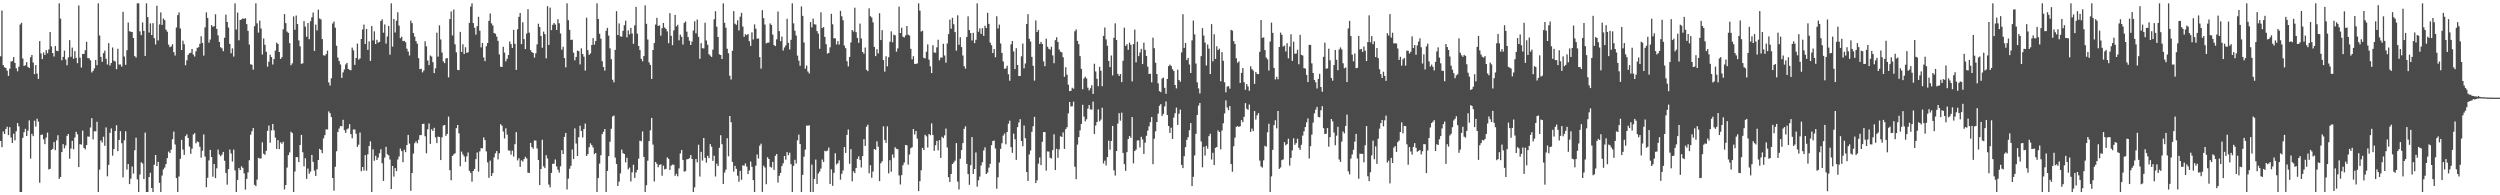 <?xml version="1.0" encoding="UTF-8"?>
<svg xmlns="http://www.w3.org/2000/svg" width="1920" height="150">
  <path d="M0 43.201h1v65.063H0zM1 8.096h1v104.927H1zM2 49.999h1v50.952H2zM3 51.679h1v51.231H3zM4 52.222h1v46.912H4zM5 54.238h1v43.092H5zM6 58.289h1v45.438H6zM7 52.762h1v44.903H7zM8 47.248h1v58.386H8zM9 46.941h1v62.809H9zM10 43.808h1v58.874H10zM11 48.356h1v59.444H11zM12 52.409h1v48.448H12zM13 54.755h1v39.778H13zM14 51.185h1v45.850H14zM15 18.851h1v128.606H15zM16 17.448h1v130.009H16zM17 44.884h1v60.989H17zM18 50.654h1v50.886H18zM19 50.093h1v48.897H19zM20 47.731h1v56.720H20zM21 51.384h1v48.991H21zM22 52.233h1v40.229H22zM23 43.957h1v77.860H23zM24 42.224h1v60.529H24zM25 48.017h1v56.514H25zM26 56.937h1v35.743H26zM27 49.969h1v47.279H27zM28 56.529h1v34.649H28zM29 60.551h1v32.847H29zM30 31.561h1v108.771H30zM31 41.002h1v62.646H31zM32 45.385h1v57.935H32zM33 40.272h1v66.757H33zM34 42.236h1v68.441H34zM35 38.486h1v67.240H35zM36 40.903h1v60.929H36zM37 37.988h1v92.163H37zM38 24.584h1v105.040H38zM39 35.621h1v79.547H39zM40 40.693h1v73.655H40zM41 43.364h1v65.752H41zM42 35.367h1v79.934H42zM43 38.958h1v68.883H43zM44 39.260h1v64.603H44zM45 2.547h1v134.855H45zM46 14.278h1v121.666H46zM47 46.294h1v70.504H47zM48 43.668h1v67.015H48zM49 38.912h1v75.013H49zM50 45.708h1v65.947H50zM51 50.111h1v54.239H51zM52 44.087h1v58.801H52zM53 30.826h1v91.078H53zM54 43.639h1v70.412H54zM55 36.562h1v71.641H55zM56 45.106h1v69.602H56zM57 39.272h1v66.301H57zM58 44.465h1v56.741H58zM59 48.534h1v54.653H59zM60 4.218h1v124.140H60zM61 44.268h1v66.457H61zM62 51.892h1v59.165H62zM63 41.418h1v58.887H63zM64 41.409h1v72.138H64zM65 38.530h1v76.171H65zM66 32.055h1v79.311H66zM67 44.609h1v60.185H67zM68 44.824h1v60.201H68zM69 46.323h1v51.579H69zM70 55.648h1v35.116H70zM71 54.433h1v52.642H71zM72 52.533h1v48.299H72zM73 46.049h1v54.823H73zM74 50.050h1v43.417H74zM75 2.547h1v144.910H75zM76 27.248h1v103.065H76zM77 43.664h1v64.225H77zM78 47.445h1v61.955H78zM79 40.782h1v64.225H79zM80 38.896h1v73.101H80zM81 45.170h1v52.657H81zM82 49.587h1v85.812H82zM83 33.121h1v93.500H83zM84 50.327h1v51.708H84zM85 48.308h1v50.295H85zM86 36.433h1v83.122H86zM87 46.637h1v67.835H87zM88 47.223h1v53.383H88zM89 53.160h1v43.030H89zM90 37.445h1v78.645H90zM91 49.574h1v57.892H91zM92 49.516h1v51.250H92zM93 51.151h1v58.824H93zM94 9.048h1v127.189H94zM95 43.437h1v64.296H95zM96 49.773h1v51.106H96zM97 38.610h1v91.628H97zM98 17.297h1v108.700H98zM99 23.991h1v117.405H99zM100 24.360h1v112.877H100zM101 24.573h1v103.333H101zM102 29.171h1v104.138H102zM103 43.108h1v72.294H103zM104 44.128h1v61.623H104zM105 2.550h1v135.253H105zM106 2.550h1v144.910H106zM107 24.055h1v110.002H107zM108 26.960h1v97.681H108zM109 17.189h1v108.391H109zM110 23.749h1v113.740H110zM111 42.950h1v58.867H111zM112 2.547h1v144.910H112zM113 13.085h1v134.372H113zM114 24.962h1v111.030H114zM115 17.956h1v114.708H115zM116 26.912h1v117.460H116zM117 17.770h1v129.689H117zM118 29.308h1v97.185H118zM119 34.124h1v84.891H119zM120 4.395h1v123.184H120zM121 31.043h1v93.291H121zM122 18.741h1v121.719H122zM123 9.528h1v137.929H123zM124 19.091h1v115.708H124zM125 14.227h1v115.923H125zM126 15.447h1v113.234H126zM127 22.710h1v103.296H127zM128 24.314h1v97.153H128zM129 34.245h1v82.206H129zM130 36.227h1v81.396H130zM131 35.648h1v79.277H131zM132 33.991h1v72.934H132zM133 40.036h1v61.009H133zM134 42.668h1v68.293H134zM135 21.101h1v115.663H135zM136 11.643h1v135.814H136zM137 9.542h1v125.997H137zM138 21.883h1v100.149H138zM139 38.386h1v69.050H139zM140 31.219h1v83.667H140zM141 33.991h1v84.933H141zM142 50.098h1v54.452H142zM143 46.328h1v56.830H143zM144 42.117h1v63.875H144zM145 40.839h1v71.733H145zM146 40.514h1v77.606H146zM147 37.582h1v76.599H147zM148 41.883h1v61.435H148zM149 43.405h1v58.830H149zM150 39.352h1v70.719H150zM151 36.786h1v71.872H151zM152 36.237h1v72.969H152zM153 33.634h1v79.094H153zM154 27.864h1v93.200H154zM155 32.918h1v82.834H155zM156 42.709h1v60.540H156zM157 21.055h1v99.183H157zM158 9.457h1v134.299H158zM159 13.747h1v122.788H159zM160 32.762h1v90.440H160zM161 30.338h1v84.779H161zM162 19.279h1v101.316H162zM163 20.544h1v115.184H163zM164 20.146h1v105.832H164zM165 10.947h1v125.839H165zM166 22.153h1v107.123H166zM167 27.136h1v87.775H167zM168 32.185h1v86.445H168zM169 36.259h1v83.740H169zM170 37.127h1v81.625H170zM171 39.320h1v77.347H171zM172 29.002h1v94.420H172zM173 11.238h1v121.582H173zM174 16.871h1v124.962H174zM175 21.149h1v108.771H175zM176 33.682h1v81.165H176zM177 40.908h1v76.972H177zM178 37.191h1v86.869H178zM179 43.478h1v71.415H179zM180 2.550h1v128.306H180zM181 22.705h1v124.754H181zM182 9.615h1v128.592H182zM183 30.904h1v98.185H183zM184 15.335h1v115.289H184zM185 14.909h1v112.833H185zM186 14.136h1v114.781H186zM187 14.470h1v118.698H187zM188 13.966h1v131.664H188zM189 18.546h1v118.835H189zM190 23.724h1v108.666H190zM191 34.206h1v88.888H191zM192 49.335h1v54.152H192zM193 49.738h1v51.073H193zM194 53.503h1v44.866H194zM195 20.144h1v121.802H195zM196 2.550h1v140.403H196zM197 17.894h1v120.062H197zM198 25.040h1v96.180H198zM199 15.809h1v105.976H199zM200 21.870h1v99.805H200zM201 41.895h1v67.407H201zM202 29.537h1v88.480H202zM203 34.385h1v84.516H203zM204 39.775h1v76.059H204zM205 51.196h1v49.313H205zM206 47.351h1v49.082H206zM207 41.968h1v67.663H207zM208 43.810h1v56.361H208zM209 49.571h1v45.612H209zM210 45.339h1v54.781H210zM211 38.880h1v66.848H211zM212 32.783h1v81.586H212zM213 33.778h1v73.834H213zM214 39.938h1v74.621H214zM215 45.236h1v64.065H215zM216 43.993h1v66.391H216zM217 22.513h1v86.367H217zM218 10.801h1v134.690H218zM219 17.791h1v124.303H219zM220 24.284h1v104.415H220zM221 25.262h1v93.905H221zM222 33.128h1v83.937H222zM223 50.077h1v51.108H223zM224 48.628h1v53.587H224zM225 12.582h1v134.878H225zM226 22.822h1v108.915H226zM227 11.925h1v108.693H227zM228 18.473h1v102.280H228zM229 31.023h1v93.484H229zM230 35.564h1v75.818H230zM231 49.013h1v54.603H231zM232 48.631h1v68.329H232zM233 16.228h1v111.572H233zM234 20.425h1v101.101H234zM235 28.189h1v109.174H235zM236 17.640h1v111.808H236zM237 30.125h1v103.298H237zM238 16.271h1v115.470H238zM239 13.332h1v105.678H239zM240 9.641h1v114.648H240zM241 39.118h1v91.980H241zM242 18.874h1v116.253H242zM243 23.346h1v106.622H243zM244 7.391h1v115.500H244zM245 14.168h1v100.164H245zM246 14.891h1v100.302H246zM247 29.997h1v87.684H247zM248 42.439h1v63.843H248zM249 42.757h1v61.037H249zM250 41.579h1v57.800H250zM251 38.871h1v60.533H251zM252 63.261h1v22.300H252zM253 65.694h1v21.293H253zM254 60.104h1v29.803H254zM255 18.093h1v118.588H255zM256 16.461h1v129.954H256zM257 21.238h1v106.864H257zM258 35.115h1v81.055H258zM259 44.252h1v57.089H259zM260 46.909h1v51.831H260zM261 49.507h1v47.333H261zM262 59.875h1v37.167H262zM263 55.625h1v36.356H263zM264 53.371h1v46.629H264zM265 49.516h1v52.531H265zM266 48.322h1v51.016H266zM267 52.943h1v45.686H267zM268 53.666h1v41.671H268zM269 53.945h1v49.089H269zM270 36.566h1v69.636H270zM271 38.676h1v60.778H271zM272 49.809h1v49.652H272zM273 44.524h1v58.160H273zM274 33.458h1v79.334H274zM275 45.845h1v65.271H275zM276 44.833h1v56.908H276zM277 29.965h1v101.547H277zM278 22.616h1v105.615H278zM279 18.901h1v112.046H279zM280 33.842h1v85.296H280zM281 22.245h1v108.835H281zM282 38.287h1v80.266H282zM283 31.815h1v80.366H283zM284 46.804h1v61.772H284zM285 20.043h1v127.414H285zM286 31.036h1v83.635H286zM287 24.053h1v99.380H287zM288 33.808h1v85.841H288zM289 30.544h1v92.328H289zM290 32.726h1v88.318H290zM291 32.105h1v85.589H291zM292 16.129h1v98.491H292zM293 14.832h1v110.570H293zM294 25.097h1v113.882H294zM295 18.777h1v102.257H295zM296 33.481h1v79.284H296zM297 27.960h1v90.515H297zM298 19.977h1v99.386H298zM299 41.972h1v80.538H299zM300 2.550h1v142.676H300zM301 35.770h1v91.733H301zM302 14.527h1v121.092H302zM303 24.946h1v104.134H303zM304 15.864h1v115.589H304zM305 9.423h1v113.122H305zM306 19.661h1v100.510H306zM307 29.347h1v84.731H307zM308 28.168h1v87.908H308zM309 31.533h1v93.053H309zM310 31.313h1v83.745H310zM311 32.462h1v84.420H311zM312 37.383h1v74.042H312zM313 39.603h1v64.042H313zM314 42.583h1v67.727H314zM315 15.802h1v130.730H315zM316 17.741h1v115.196H316zM317 25.342h1v92.634H317zM318 28.093h1v81.870H318zM319 31.588h1v76.924H319zM320 33.549h1v76.454H320zM321 44.694h1v62.646H321zM322 53.103h1v50.698H322zM323 52.805h1v50.945H323zM324 55.611h1v39.604H324zM325 54.160h1v40.872H325zM326 31.705h1v72.955H326zM327 35.584h1v82.168H327zM328 46.486h1v52.824H328zM329 50.015h1v44.793H329zM330 42.643h1v67.844H330zM331 43.410h1v55.841H331zM332 47.793h1v52.786H332zM333 56.172h1v41.985H333zM334 52.430h1v53.040H334zM335 25.108h1v84.795H335zM336 43.458h1v61.437H336zM337 19.473h1v85.802H337zM338 30.315h1v92.630H338zM339 40.324h1v65.148H339zM340 47.195h1v49.213H340zM341 48.509h1v47.484H341zM342 44.918h1v59.444H342zM343 44.593h1v58.272H343zM344 59.390h1v30.172H344zM345 14.664h1v116.056H345zM346 8.780h1v129.652H346zM347 27.230h1v92.541H347zM348 7.365h1v111.238H348zM349 34.071h1v83.658H349zM350 40.189h1v58.279H350zM351 53.636h1v42.378H351zM352 53.890h1v48.542H352zM353 24.461h1v103.232H353zM354 39.903h1v76.528H354zM355 33.994h1v84.562H355zM356 41.478h1v78.613H356zM357 36.314h1v87.997H357zM358 40.608h1v79.469H358zM359 40.118h1v76.988H359zM360 17.619h1v113.568H360zM361 5.070h1v127.624H361zM362 2.550h1v136.988H362zM363 17.738h1v113.593H363zM364 21.313h1v108.421H364zM365 26.553h1v95.649H365zM366 20.048h1v97.063H366zM367 12.884h1v118.910H367zM368 23.557h1v92.724H368zM369 36.390h1v77.436H369zM370 32.959h1v80.959H370zM371 44.131h1v61.392H371zM372 46.960h1v60.662H372zM373 35.477h1v80.792H373zM374 33.000h1v91.701H374zM375 16.029h1v120.499H375zM376 10.320h1v113.039H376zM377 17.972h1v117.196H377zM378 19.549h1v113.392H378zM379 25.415h1v95.450H379zM380 25.928h1v91.826H380zM381 28.127h1v87.908H381zM382 31.393h1v91.021H382zM383 41.778h1v75.921H383zM384 51.180h1v44.209H384zM385 51.450h1v45.093H385zM386 35.916h1v65.086H386zM387 40.400h1v65.944H387zM388 47.136h1v51.417H388zM389 45.156h1v58.258H389zM390 42.254h1v73.321H390zM391 31.860h1v83.822H391zM392 33.918h1v84.850H392zM393 36.813h1v78.901H393zM394 22.920h1v97.356H394zM395 33.641h1v77.111H395zM396 53.680h1v47.874H396zM397 22.472h1v100.712H397zM398 12.955h1v108.585H398zM399 9.993h1v118.160H399zM400 33.911h1v89.217H400zM401 17.093h1v107.011H401zM402 30.068h1v92.142H402zM403 37.667h1v82.744H403zM404 25.745h1v95.907H404zM405 7.061h1v125.566H405zM406 25.101h1v107.688H406zM407 38.544h1v71.160H407zM408 39.988h1v73.008H408zM409 40.718h1v73.509H409zM410 44.247h1v63.651H410zM411 40.952h1v67.038H411zM412 34.122h1v79.888H412zM413 18.224h1v104.637H413zM414 20.771h1v121.371H414zM415 27.610h1v102.179H415zM416 36.678h1v70.675H416zM417 24.257h1v103.491H417zM418 26.223h1v102.912H418zM419 44.783h1v74.413H419zM420 4.747h1v116.962H420zM421 34.497h1v107.235H421zM422 5.862h1v138.032H422zM423 23.122h1v109.670H423zM424 19.050h1v106.821H424zM425 17.658h1v108.034H425zM426 18.846h1v103.605H426zM427 23.016h1v104.818H427zM428 14.745h1v115.628H428zM429 17.857h1v114.724H429zM430 25.690h1v102.062H430zM431 38.155h1v77.141H431zM432 35.909h1v82.396H432zM433 44.588h1v60.565H433zM434 51.711h1v50.387H434zM435 2.547h1v142.973H435zM436 15.575h1v121.584H436zM437 22.950h1v106.658H437zM438 30.661h1v96.622H438zM439 30.480h1v84.358H439zM440 40.393h1v81.788H440zM441 46.337h1v52.248H441zM442 43.716h1v66.526H442zM443 38.885h1v80.900H443zM444 39.269h1v66.095H444zM445 49.436h1v47.132H445zM446 37.113h1v63.474H446zM447 41.412h1v64.182H447zM448 43.536h1v55.546H448zM449 54.208h1v40.723H449zM450 13.552h1v106.223H450zM451 38.573h1v79.790H451zM452 42.123h1v70.984H452zM453 40.956h1v69.144H453zM454 34.547h1v76.908H454zM455 29.299h1v83.948H455zM456 34.264h1v84.131H456zM457 31.437h1v86.075H457zM458 2.550h1v144.910H458zM459 14.541h1v122.190H459zM460 25.887h1v99.741H460zM461 29.707h1v89.467H461zM462 47.003h1v56.024H462zM463 51.501h1v49.714H463zM464 54.218h1v44.839H464zM465 23.584h1v123.873H465zM466 21.389h1v109.881H466zM467 27.361h1v92.536H467zM468 37.113h1v71.737H468zM469 45.477h1v53.399H469zM470 61.226h1v28.235H470zM471 63.238h1v25.477H471zM472 38.299h1v82.722H472zM473 8.615h1v117.297H473zM474 26.878h1v115.993H474zM475 17.947h1v121.593H475zM476 27.921h1v105.242H476zM477 28.180h1v86.738H477zM478 23.676h1v93.953H478zM479 19.361h1v98.917H479zM480 15.864h1v108.796H480zM481 28.686h1v92.472H481zM482 23.335h1v106.752H482zM483 26.392h1v102.339H483zM484 21.380h1v117.981H484zM485 25.726h1v106.649H485zM486 33.664h1v92.868H486zM487 19.444h1v117.164H487zM488 5.251h1v127.269H488zM489 25.841h1v104.624H489zM490 35.344h1v86.510H490zM491 38.461h1v69.547H491zM492 45.163h1v63.317H492zM493 47.047h1v53.900H493zM494 43.066h1v77.441H494zM495 4.102h1v143.353H495zM496 18.301h1v123.910H496zM497 30.377h1v93.017H497zM498 47.848h1v60.513H498zM499 49.807h1v50.291H499zM500 60.642h1v29.943H500zM501 38.383h1v72.683H501zM502 33.053h1v106.304H502zM503 18.819h1v105.589H503zM504 13.664h1v112.131H504zM505 19.901h1v108.558H505zM506 19.530h1v107.125H506zM507 27.374h1v98.766H507zM508 21.671h1v113.271H508zM509 17.635h1v109.549H509zM510 21.167h1v108.915H510zM511 22.277h1v107.404H511zM512 24.110h1v96.782H512zM513 33.181h1v88.769H513zM514 10.087h1v120.403H514zM515 27.518h1v99.698H515zM516 34.708h1v91.641H516zM517 23.321h1v103.234H517zM518 11.483h1v123.543H518zM519 20.284h1v113.188H519zM520 19.041h1v116.391H520zM521 30.975h1v98.370H521zM522 26.637h1v91.160H522zM523 28.249h1v86.876H523zM524 34.197h1v88.652H524zM525 17.548h1v114.255H525zM526 16.463h1v114.951H526zM527 24.330h1v98.020H527zM528 28.455h1v93.710H528zM529 31.281h1v90.172H529zM530 34.550h1v84.546H530zM531 31.943h1v90.124H531zM532 23.454h1v124.004H532zM533 16.356h1v127.542H533zM534 25.587h1v96.571H534zM535 15.001h1v109.691H535zM536 28.313h1v82.838H536zM537 45.177h1v90.419H537zM538 33.140h1v83.470H538zM539 36.955h1v86.398H539zM540 37.223h1v68.750H540zM541 17.457h1v103.760H541zM542 31.082h1v93.818H542zM543 34.348h1v85.379H543zM544 41.634h1v79.877H544zM545 42.686h1v68.020H545zM546 43.721h1v68.984H546zM547 38.164h1v85.386H547zM548 14.781h1v104.811H548zM549 8.627h1v126.903H549zM550 20.538h1v105.180H550zM551 28.416h1v99.144H551zM552 41.743h1v71.785H552zM553 42.249h1v61.632H553zM554 45.293h1v65.461H554zM555 2.550h1v138.778H555zM556 17.532h1v115.022H556zM557 21.309h1v109.020H557zM558 37.415h1v68.789H558zM559 40.913h1v79.158H559zM560 58.184h1v30.927H560zM561 61.075h1v32.847H561zM562 39.017h1v85.342H562zM563 8.546h1v123.223H563zM564 18.249h1v109.155H564zM565 19.022h1v110.668H565zM566 15.546h1v119.423H566zM567 23.401h1v116.157H567zM568 12.804h1v118.446H568zM569 9.901h1v128.128H569zM570 20.396h1v106.569H570zM571 28.251h1v99.059H571zM572 26.244h1v99.304H572zM573 27.022h1v100.943H573zM574 26.104h1v107.556H574zM575 31.631h1v99.256H575zM576 35.255h1v88.821H576zM577 24.811h1v103.271H577zM578 30.311h1v108.027H578zM579 18.743h1v128.712H579zM580 22.002h1v105.292H580zM581 29.702h1v88.910H581zM582 29.535h1v92.222H582zM583 43.856h1v68.068H583zM584 52.679h1v57.647H584zM585 7.830h1v139.572H585zM586 13.971h1v113.280H586zM587 18.828h1v109.828H587zM588 33.316h1v108.197H588zM589 32.783h1v87.926H589zM590 32.668h1v89.380H590zM591 17.986h1v110.130H591zM592 19.128h1v109.574H592zM593 26.573h1v97.718H593zM594 34.616h1v95.855H594zM595 35.413h1v84.244H595zM596 30.226h1v88.075H596zM597 8.878h1v131.371H597zM598 23.914h1v111.101H598zM599 31.583h1v101.206H599zM600 28.091h1v99.460H600zM601 38.834h1v86.613H601zM602 36.452h1v83.349H602zM603 34.875h1v87.807H603zM604 14.431h1v102.410H604zM605 32.909h1v86.356H605zM606 38.004h1v79.304H606zM607 30.556h1v95.528H607zM608 2.550h1v144.910H608zM609 17.901h1v109.480H609zM610 23.593h1v99.128H610zM611 27.285h1v98.318H611zM612 42.721h1v65.068H612zM613 46.580h1v56.818H613zM614 50.503h1v60.135H614zM615 4.896h1v142.561H615zM616 12.172h1v122.186H616zM617 32.661h1v87.672H617zM618 52.746h1v62.166H618zM619 50.315h1v46.116H619zM620 54.934h1v41.669H620zM621 56.401h1v39.753H621zM622 16.946h1v130.513H622zM623 21.043h1v105.374H623zM624 14.285h1v133.173H624zM625 18.565h1v118.856H625zM626 18.871h1v103.678H626zM627 23.840h1v117.416H627zM628 25.827h1v107.405H628zM629 37.422h1v94.354H629zM630 9.457h1v120.052H630zM631 21.579h1v100.968H631zM632 20.776h1v103.573H632zM633 28.292h1v87.544H633zM634 33.936h1v82.266H634zM635 41.174h1v74.466H635zM636 40.720h1v72.598H636zM637 36.372h1v104.974H637zM638 10.604h1v119.448H638zM639 18.629h1v124.077H639zM640 29.459h1v103.273H640zM641 29.382h1v88.334H641zM642 34.142h1v92.175H642zM643 31.567h1v93.747H643zM644 34.245h1v88.906H644zM645 8.350h1v129.647H645zM646 12.511h1v120.966H646zM647 15.539h1v115.370H647zM648 34.996h1v77.956H648zM649 37.010h1v80.444H649zM650 46.976h1v56.613H650zM651 50.988h1v48.485H651zM652 43.719h1v82.072H652zM653 32.625h1v81.911H653zM654 23.053h1v116.192H654zM655 24.225h1v107.379H655zM656 5.864h1v127.093H656zM657 24.742h1v104.349H657zM658 29.141h1v92.859H658zM659 32.874h1v87.205H659zM660 18.123h1v104.713H660zM661 29.597h1v99.009H661zM662 39.883h1v80.046H662zM663 41.258h1v65.647H663zM664 36.493h1v75.576H664zM665 53.609h1v43.713H665zM666 54.611h1v41.142H666zM667 6.400h1v126.679H667zM668 12.426h1v114.509H668zM669 13.431h1v123.049H669zM670 17.150h1v114.562H670zM671 35.994h1v78.446H671zM672 43.108h1v71.914H672zM673 37.798h1v70.755H673zM674 40.990h1v71.724H674zM675 10.149h1v128.956H675zM676 30.748h1v94.658H676zM677 23.133h1v100.730H677zM678 46.113h1v50.904H678zM679 54.973h1v52.612H679zM680 43.158h1v66.574H680zM681 50.942h1v46.084H681zM682 43.961h1v89.188H682zM683 32.030h1v90.998H683zM684 24.083h1v107.810H684zM685 32.451h1v86.201H685zM686 26.637h1v94.543H686zM687 27.127h1v85.987H687zM688 39.674h1v74.591H688zM689 37.150h1v77.478H689zM690 5.065h1v129.716H690zM691 25.365h1v116.295H691zM692 21.236h1v113.269H692zM693 28.235h1v98.636H693zM694 28.775h1v96.017H694zM695 27.207h1v84.101H695zM696 19.961h1v91.641H696zM697 26.630h1v99.858H697zM698 27.285h1v91.410H698zM699 37.484h1v76.397H699zM700 45.573h1v67.521H700zM701 43.149h1v55.953H701zM702 49.072h1v54.175H702zM703 49.086h1v51.515H703zM704 48.667h1v57.844H704zM705 2.550h1v144.257H705zM706 8.137h1v131.023H706zM707 24.232h1v106.510H707zM708 23.625h1v89.968H708zM709 44.408h1v70.849H709zM710 44.845h1v58.691H710zM711 39.734h1v64.964H711zM712 34.172h1v79.119H712zM713 45.840h1v57.047H713zM714 50.931h1v52.941H714zM715 56.094h1v38.686H715zM716 34.737h1v68.977H716zM717 40.308h1v75.523H717zM718 40.524h1v71.023H718zM719 36.353h1v71.852H719zM720 30.503h1v84.964H720zM721 46.355h1v61.305H721zM722 44.252h1v76.977H722zM723 44.190h1v60.854H723zM724 33.618h1v72.524H724zM725 42.604h1v61.373H725zM726 48.132h1v50.595H726zM727 33.401h1v79.876H727zM728 26.191h1v109.879H728zM729 15.040h1v124.733H729zM730 22.030h1v111.600H730zM731 13.669h1v112.282H731zM732 18.640h1v106.113H732zM733 24.616h1v98.796H733zM734 38.882h1v71.037H734zM735 11.790h1v127.693H735zM736 34.406h1v111.097H736zM737 28.610h1v93.285H737zM738 36.154h1v79.073H738zM739 42.673h1v67.272H739zM740 50.846h1v48.098H740zM741 52.746h1v44.282H741zM742 28.377h1v97.489H742zM743 12.563h1v121.101H743zM744 23.092h1v118.842H744zM745 25.413h1v101.440H745zM746 31.098h1v74.152H746zM747 25.202h1v108.396H747zM748 33.112h1v96.688H748zM749 30.576h1v86.523H749zM750 2.550h1v140.819H750zM751 24.392h1v114.097H751zM752 21.792h1v113.850H752zM753 25.994h1v101.119H753zM754 21.671h1v102.902H754zM755 27.548h1v88.015H755zM756 19.782h1v93.344H756zM757 21.556h1v112.071H757zM758 9.856h1v122.692H758zM759 18.345h1v110.403H759zM760 32.714h1v93.099H760zM761 34.705h1v76.816H761zM762 40.746h1v67.592H762zM763 37.619h1v70.316H763zM764 44.000h1v70.071H764zM765 12.488h1v132.438H765zM766 21.861h1v114.321H766zM767 18.901h1v105.907H767zM768 33.382h1v80.950H768zM769 40.629h1v69.416H769zM770 47.218h1v56.919H770zM771 52.851h1v49.691H771zM772 52.533h1v58.316H772zM773 50.491h1v50.863H773zM774 57.012h1v38.002H774zM775 62.000h1v30.666H775zM776 34.062h1v78.931H776zM777 31.496h1v85.841H777zM778 39.452h1v63.227H778zM779 53.043h1v53.889H779zM780 37.001h1v85.796H780zM781 49.919h1v47.697H781zM782 58.376h1v35.731H782zM783 58.358h1v33.179H783zM784 43.272h1v64.997H784zM785 33.451h1v78.878H785zM786 52.503h1v43.930H786zM787 48.736h1v57.457H787zM788 18.407h1v113.742H788zM789 10.929h1v128.011H789zM790 29.791h1v88.853H790zM791 31.897h1v83.733H791zM792 43.680h1v57.567H792zM793 50.555h1v46.439H793zM794 61.906h1v27.851H794zM795 15.729h1v124.882H795zM796 24.600h1v113.882H796zM797 22.959h1v102.744H797zM798 33.751h1v87.160H798zM799 32.197h1v94.647H799zM800 33.767h1v75.102H800zM801 47.163h1v54.287H801zM802 50.855h1v50.561H802zM803 29.711h1v101.337H803zM804 35.896h1v80.387H804zM805 37.466h1v78.965H805zM806 38.139h1v83.051H806zM807 35.900h1v85.828H807zM808 42.549h1v72.747H808zM809 48.564h1v54.580H809zM810 30.828h1v99.790H810zM811 28.619h1v85.676H811zM812 32.192h1v88.988H812zM813 38.038h1v76.645H813zM814 39.706h1v64.946H814zM815 40.267h1v64.951H815zM816 43.993h1v57.707H816zM817 58.935h1v55.457H817zM818 51.636h1v47.521H818zM819 57.337h1v40.339H819zM820 65.016h1v22.067H820zM821 69.967h1v8.363H821zM822 69.706h1v12.039H822zM823 67.383h1v14.209H823zM824 68.129h1v9.975H824zM825 24.007h1v104.040H825zM826 22.598h1v115.036H826zM827 31.451h1v79.592H827zM828 33.918h1v71.424H828zM829 43.119h1v57.050H829zM830 52.915h1v42.284H830zM831 68.525h1v11.943H831zM832 60.207h1v29.380H832zM833 58.862h1v34.381H833zM834 60.242h1v31.364H834zM835 67.335h1v16.116H835zM836 69.406h1v11.254H836zM837 67.783h1v16.223H837zM838 65.433h1v18.764H838zM839 72.166h1v5.859H839zM840 48.962h1v53.919H840zM841 54.881h1v41.504H841zM842 60.539h1v33.166H842zM843 66.195h1v17.839H843zM844 51.306h1v41.897H844zM845 54.339h1v37.521H845zM846 66.222h1v16.537H846zM847 27.525h1v98.004H847zM848 21.089h1v102.296H848zM849 30.256h1v96.837H849zM850 35.106h1v85.505H850zM851 46.799h1v61.231H851zM852 51.579h1v63.367H852zM853 42.613h1v65.637H853zM854 57.907h1v38.792H854zM855 29.006h1v101.813H855zM856 17.937h1v116.851H856zM857 30.672h1v85.296H857zM858 56.733h1v38.210H858zM859 58.340h1v28.608H859zM860 56.834h1v35.839H860zM861 63.103h1v23.449H861zM862 46.692h1v70.781H862zM863 21.265h1v104.827H863zM864 35.248h1v95.954H864zM865 33.968h1v82.861H865zM866 38.258h1v68.558H866zM867 32.780h1v71.737H867zM868 34.440h1v71.460H868zM869 62.492h1v27.402H869zM870 33.836h1v91.650H870zM871 22.719h1v93.310H871zM872 47.894h1v67.022H872zM873 31.991h1v75.878H873zM874 43.133h1v64.640H874zM875 40.322h1v72.889H875zM876 37.525h1v67.535H876zM877 49.221h1v57.910H877zM878 32.758h1v85.475H878zM879 38.274h1v71.289H879zM880 42.945h1v61.318H880zM881 51.201h1v49.142H881zM882 56.854h1v40.195H882zM883 56.593h1v37.182H883zM884 63.256h1v26.631H884zM885 28.924h1v97.171H885zM886 37.010h1v69.540H886zM887 48.200h1v52.669H887zM888 56.861h1v36.864H888zM889 64.027h1v23.255H889zM890 69.967h1v11.275H890zM891 70.791h1v9.169H891zM892 60.336h1v28.775H892zM893 59.619h1v27.832H893zM894 67.424h1v14.298H894zM895 71.988h1v5.928H895zM896 60.571h1v27.766H896zM897 50.809h1v45.944H897zM898 49.603h1v52.502H898zM899 50.626h1v47.450H899zM900 53.135h1v53.568H900zM901 54.547h1v35.763H901zM902 65.291h1v21.691H902zM903 67.912h1v14.745H903zM904 53.485h1v42.463H904zM905 61.436h1v25.887H905zM906 62.753h1v21.408H906zM907 40.226h1v86.464H907zM908 10.906h1v118.231H908zM909 36.779h1v83.191H909zM910 33.046h1v79.956H910zM911 46.138h1v61.273H911zM912 44.479h1v60.904H912zM913 49.553h1v50.510H913zM914 56.055h1v38.466H914zM915 30.988h1v111.918H915zM916 15.788h1v119.993H916zM917 26.395h1v93.024H917zM918 48.775h1v53.983H918zM919 63.247h1v25.090H919zM920 67.907h1v13.252H920zM921 71.764h1v7.317H921zM922 43.126h1v65.512H922zM923 21.613h1v106.896H923zM924 27.283h1v85.475H924zM925 32.643h1v86.853H925zM926 50.294h1v61.717H926zM927 34.131h1v80.071H927zM928 37.374h1v67.178H928zM929 56.813h1v45.905H929zM930 18.512h1v103.992H930zM931 47.108h1v70.231H931zM932 26.299h1v100.476H932zM933 45.282h1v68.270H933zM934 35.529h1v77.398H934zM935 38.429h1v61.698H935zM936 37.386h1v64.003H936zM937 62.428h1v52.273H937zM938 40.034h1v60.231H938zM939 46.717h1v47.972H939zM940 63.155h1v23.983H940zM941 70.908h1v6.221H941zM942 66.547h1v15.983H942zM943 66.103h1v18.464H943zM944 68.074h1v13.374H944zM945 22.913h1v103.076H945zM946 23.559h1v108.338H946zM947 31.599h1v80.716H947zM948 33.735h1v71.993H948zM949 44.765h1v52.614H949zM950 48.193h1v48.695H950zM951 47.111h1v50.398H951zM952 63.712h1v33.202H952zM953 55.982h1v36.258H953zM954 52.176h1v41.675H954zM955 63.144h1v26.569H955zM956 68.944h1v10.261H956zM957 64.568h1v18.972H957zM958 66.399h1v17.915H958zM959 69.667h1v10.623H959zM960 50.903h1v50.439H960zM961 53.034h1v45.740H961zM962 54.240h1v46.450H962zM963 64.407h1v20.900H963zM964 55.259h1v36.569H964zM965 56.758h1v31.840H965zM966 56.911h1v29.998H966zM967 39.780h1v83.566H967zM968 15.388h1v112.476H968zM969 29.018h1v99.632H969zM970 28.745h1v94.381H970zM971 38.470h1v73.491H971zM972 44.186h1v68.485H972zM973 45.589h1v55.976H973zM974 54.144h1v40.863H974zM975 31.908h1v115.549H975zM976 17.356h1v118.103H976zM977 25.266h1v89.826H977zM978 52.119h1v43.960H978zM979 61.036h1v31.346H979zM980 58.960h1v39.666H980zM981 60.853h1v24.372H981zM982 36.083h1v93.610H982zM983 25.049h1v103.566H983zM984 26.797h1v96.180H984zM985 35.742h1v86.690H985zM986 34.991h1v74.172H986zM987 39.505h1v72.078H987zM988 33.154h1v77.473H988zM989 44.824h1v61.726H989zM990 35.756h1v91.447H990zM991 26.315h1v94.907H991zM992 46.740h1v68.776H992zM993 31.979h1v74.255H993zM994 41.341h1v69.870H994zM995 41.036h1v68.894H995zM996 38.177h1v68.363H996zM997 49.347h1v64.088H997zM998 26.788h1v88.336H998zM999 42.126h1v69.101H999zM1000 42.661h1v61.467H1000zM1001 52.311h1v48.565H1001zM1002 52.682h1v44.926H1002zM1003 57.477h1v36.455H1003zM1004 63.007h1v27.993H1004zM1005 34.451h1v87.281H1005zM1006 34.522h1v77.798H1006zM1007 48.672h1v54.733H1007zM1008 56.039h1v38.096H1008zM1009 61.400h1v25.697H1009zM1010 63.169h1v21.000H1010zM1011 67.928h1v14.143H1011zM1012 60.592h1v29.160H1012zM1013 56.694h1v33.477H1013zM1014 66.827h1v17.837H1014zM1015 70.475h1v11.083H1015zM1016 43.616h1v54.832H1016zM1017 32.721h1v70.245H1017zM1018 52.757h1v49.959H1018zM1019 52.533h1v45.818H1019zM1020 37.397h1v75.255H1020zM1021 46.305h1v59.002H1021zM1022 59.866h1v31.536H1022zM1023 61.929h1v31.328H1023zM1024 49.960h1v51.808H1024zM1025 38.365h1v73.175H1025zM1026 45.937h1v58.240H1026zM1027 53.902h1v43.458H1027zM1028 38.006h1v84.509H1028zM1029 36.390h1v88.000H1029zM1030 37.928h1v70.845H1030zM1031 48.608h1v52.362H1031zM1032 52.437h1v50.018H1032zM1033 51.842h1v44.878H1033zM1034 63.048h1v24.958H1034zM1035 21.861h1v109.769H1035zM1036 16.006h1v117.929H1036zM1037 27.702h1v94.054H1037zM1038 41.977h1v76.647H1038zM1039 47.086h1v67.897H1039zM1040 41.061h1v67.750H1040zM1041 52.396h1v50.449H1041zM1042 52.082h1v69.696H1042zM1043 27.571h1v109.712H1043zM1044 37.985h1v80.048H1044zM1045 37.605h1v80.572H1045zM1046 39.906h1v78.288H1046zM1047 35.674h1v89.021H1047zM1048 38.889h1v72.662H1048zM1049 46.912h1v49.892H1049zM1050 32.284h1v103.099H1050zM1051 11.778h1v127.356H1051zM1052 32.520h1v99.799H1052zM1053 27.757h1v91.591H1053zM1054 34.003h1v74.001H1054zM1055 31.682h1v90.577H1055zM1056 43.824h1v68.631H1056zM1057 36.848h1v88.993H1057zM1058 44.653h1v61.877H1058zM1059 53.215h1v45.601H1059zM1060 56.914h1v37.649H1060zM1061 59.880h1v32.289H1061zM1062 55.103h1v41.948H1062zM1063 58.244h1v34.159H1063zM1064 62.054h1v26.711H1064zM1065 25.475h1v99.334H1065zM1066 27.264h1v96.146H1066zM1067 10.835h1v129.993H1067zM1068 28.899h1v92.342H1068zM1069 25.140h1v100.060H1069zM1070 33.307h1v80.050H1070zM1071 33.211h1v78.995H1071zM1072 33.437h1v83.257H1072zM1073 37.225h1v71.943H1073zM1074 46.033h1v61.911H1074zM1075 43.632h1v57.766H1075zM1076 50.439h1v43.548H1076zM1077 45.564h1v56.878H1077zM1078 44.501h1v52.231H1078zM1079 50.400h1v46.466H1079zM1080 38.844h1v72.014H1080zM1081 39.004h1v87.515H1081zM1082 41.098h1v71.879H1082zM1083 39.768h1v76.549H1083zM1084 27.960h1v90.847H1084zM1085 36.797h1v75.972H1085zM1086 34.570h1v75.376H1086zM1087 42.050h1v71.504H1087zM1088 34.872h1v81.680H1088zM1089 31.931h1v84.003H1089zM1090 29.455h1v85.679H1090zM1091 36.287h1v82.362H1091zM1092 48.818h1v67.377H1092zM1093 41.743h1v68.988H1093zM1094 53.362h1v57.402H1094zM1095 35.616h1v97.359H1095zM1096 33.540h1v82.037H1096zM1097 47.161h1v58.801H1097zM1098 51.077h1v46.805H1098zM1099 49.633h1v44.875H1099zM1100 51.276h1v42.204H1100zM1101 54.078h1v38.185H1101zM1102 47.534h1v68.453H1102zM1103 39.462h1v71.266H1103zM1104 36.335h1v75.065H1104zM1105 44.229h1v62.747H1105zM1106 48.637h1v55.869H1106zM1107 54.256h1v44.431H1107zM1108 54.485h1v40.906H1108zM1109 62.437h1v30.939H1109zM1110 33.797h1v92.044H1110zM1111 36.124h1v74.603H1111zM1112 38.381h1v74.207H1112zM1113 43.375h1v60.648H1113zM1114 50.420h1v52.326H1114zM1115 53.481h1v44.232H1115zM1116 56.236h1v36.246H1116zM1117 60.075h1v31.154H1117zM1118 57.838h1v31.401H1118zM1119 57.060h1v39.103H1119zM1120 29.448h1v87.899H1120zM1121 40.480h1v74.402H1121zM1122 42.448h1v59.625H1122zM1123 43.632h1v53.687H1123zM1124 42.114h1v62.822H1124zM1125 42.913h1v62.767H1125zM1126 49.365h1v51.215H1126zM1127 55.875h1v31.169H1127zM1128 58.855h1v35.365H1128zM1129 69.138h1v11.614H1129zM1130 68.472h1v12.939H1130zM1131 66.559h1v17.299H1131zM1132 57.024h1v40.625H1132zM1133 62.517h1v28.789H1133zM1134 35.999h1v64.621H1134zM1135 27.585h1v95.205H1135zM1136 38.743h1v72.870H1136zM1137 41.920h1v67.990H1137zM1138 43.607h1v63.864H1138zM1139 44.263h1v63.678H1139zM1140 43.055h1v63.680H1140zM1141 49.166h1v53.717H1141zM1142 56.410h1v38.476H1142zM1143 57.804h1v31.616H1143zM1144 47.999h1v43.586H1144zM1145 49.482h1v44.271H1145zM1146 67.953h1v17.194H1146zM1147 60.068h1v34.262H1147zM1148 55.678h1v42.010H1148zM1149 33.206h1v89.815H1149zM1150 26.083h1v96.086H1150zM1151 33.277h1v83.605H1151zM1152 39.624h1v83.422H1152zM1153 37.692h1v73.371H1153zM1154 39.638h1v75.860H1154zM1155 19.341h1v109.565H1155zM1156 23.776h1v112.207H1156zM1157 35.294h1v79.286H1157zM1158 51.329h1v42.827H1158zM1159 51.904h1v46.493H1159zM1160 52.615h1v53.172H1160zM1161 58.640h1v39.629H1161zM1162 55.650h1v36.150H1162zM1163 45.522h1v58.576H1163zM1164 39.809h1v77.716H1164zM1165 29.228h1v83.795H1165zM1166 33.804h1v80.178H1166zM1167 26.456h1v93.939H1167zM1168 34.779h1v83.360H1168zM1169 39.553h1v73.763H1169zM1170 17.528h1v116.065H1170zM1171 48.267h1v65.164H1171zM1172 30.913h1v96.100H1172zM1173 42.171h1v73.124H1173zM1174 28.841h1v83.195H1174zM1175 39.688h1v63.914H1175zM1176 38.143h1v63.397H1176zM1177 57.001h1v51.637H1177zM1178 50.777h1v55.734H1178zM1179 51.494h1v42.994H1179zM1180 61.782h1v27.343H1180zM1181 59.779h1v28.894H1181zM1182 42.485h1v60.403H1182zM1183 58.829h1v33.046H1183zM1184 58.138h1v34.060H1184zM1185 23.149h1v101.662H1185zM1186 16.882h1v124.955H1186zM1187 23.566h1v93.527H1187zM1188 31.501h1v80.295H1188zM1189 19.464h1v98.267H1189zM1190 16.550h1v96.322H1190zM1191 35.555h1v77.043H1191zM1192 45.170h1v54.536H1192zM1193 37.530h1v67.313H1193zM1194 46.113h1v51.341H1194zM1195 46.179h1v49.528H1195zM1196 50.043h1v49.659H1196zM1197 38.592h1v69.263H1197zM1198 47.070h1v57.290H1198zM1199 54.433h1v42.406H1199zM1200 43.307h1v61.392H1200zM1201 50.862h1v51.959H1201zM1202 49.830h1v50.675H1202zM1203 41.771h1v55.669H1203zM1204 47.839h1v68.721H1204zM1205 37.221h1v70.046H1205zM1206 43.700h1v57.175H1206zM1207 36.800h1v85.100H1207zM1208 19.613h1v102.730H1208zM1209 29.507h1v99.007H1209zM1210 32.378h1v89.796H1210zM1211 37.150h1v78.684H1211zM1212 51.496h1v58.675H1212zM1213 51.508h1v48.164H1213zM1214 53.036h1v42.332H1214zM1215 29.141h1v107.572H1215zM1216 17.674h1v114.777H1216zM1217 35.429h1v87.022H1217zM1218 42.348h1v56.251H1218zM1219 59.335h1v32.220H1219zM1220 65.563h1v20.716H1220zM1221 67.625h1v15.624H1221zM1222 44.490h1v67.290H1222zM1223 12.131h1v122.483H1223zM1224 35.218h1v98.641H1224zM1225 28.468h1v100.959H1225zM1226 29.162h1v79.064H1226zM1227 32.389h1v74.264H1227zM1228 36.530h1v70.996H1228zM1229 54.016h1v49.098H1229zM1230 17.397h1v104.568H1230zM1231 24.861h1v104.035H1231zM1232 34.616h1v76.374H1232zM1233 19.366h1v86.896H1233zM1234 24.550h1v101.579H1234zM1235 43.117h1v67.945H1235zM1236 23.717h1v87.915H1236zM1237 38.189h1v75.052H1237zM1238 24.058h1v90.730H1238zM1239 33.204h1v87.981H1239zM1240 37.635h1v70.620H1240zM1241 40.345h1v60.547H1241zM1242 48.358h1v53.044H1242zM1243 54.785h1v41.243H1243zM1244 62.867h1v28.304H1244zM1245 20.684h1v98.427H1245zM1246 37.129h1v79.499H1246zM1247 33.094h1v74.275H1247zM1248 41.750h1v70.135H1248zM1249 43.943h1v56.663H1249zM1250 53.632h1v42.907H1250zM1251 49.951h1v48.395H1251zM1252 56.506h1v37.395H1252zM1253 36.653h1v63.584H1253zM1254 56.596h1v38.888H1254zM1255 60.690h1v30.666H1255zM1256 57.339h1v35.374H1256zM1257 47.317h1v55.766H1257zM1258 44.128h1v61.316H1258zM1259 49.136h1v54.596H1259zM1260 32.059h1v87.329H1260zM1261 32.785h1v77.459H1261zM1262 54.529h1v42.824H1262zM1263 36.756h1v55.063H1263zM1264 35.168h1v78.350H1264zM1265 28.249h1v84.507H1265zM1266 57.289h1v42.584H1266zM1267 34.181h1v89.210H1267zM1268 14.358h1v113.110H1268zM1269 27.928h1v98.242H1269zM1270 25.532h1v96.249H1270zM1271 39.214h1v77.368H1271zM1272 41.835h1v74.525H1272zM1273 40.903h1v68.828H1273zM1274 39.109h1v66.242H1274zM1275 30.112h1v108.776H1275zM1276 15.228h1v116.773H1276zM1277 32.110h1v95.294H1277zM1278 50.338h1v52.561H1278zM1279 60.136h1v28.505H1279zM1280 64.247h1v20.130H1280zM1281 70.040h1v10.275H1281zM1282 47.665h1v69.563H1282zM1283 14.694h1v114.564H1283zM1284 30.762h1v89.082H1284zM1285 29.679h1v89.863H1285zM1286 39.491h1v74.065H1286zM1287 38.091h1v72.822H1287zM1288 25.834h1v78.716H1288zM1289 47.282h1v48.693H1289zM1290 18.933h1v115.386H1290zM1291 19.668h1v98.748H1291zM1292 25.069h1v96.436H1292zM1293 12.955h1v109.279H1293zM1294 22.820h1v89.061H1294zM1295 31.387h1v82.007H1295zM1296 26.095h1v84.701H1296zM1297 33.300h1v82.786H1297zM1298 27.695h1v83.815H1298zM1299 47.605h1v55.539H1299zM1300 51.437h1v54.283H1300zM1301 51.096h1v47.448H1301zM1302 42.403h1v64.914H1302zM1303 52.226h1v44.681H1303zM1304 44.518h1v55.003H1304zM1305 29.047h1v107.830H1305zM1306 16.031h1v120.586H1306zM1307 19.940h1v98.482H1307zM1308 21.492h1v89.631H1308zM1309 31.753h1v78.437H1309zM1310 39.253h1v71.195H1310zM1311 37.672h1v68.716H1311zM1312 41.757h1v66.207H1312zM1313 49.024h1v50.135H1313zM1314 56.797h1v34.463H1314zM1315 63.334h1v26.301H1315zM1316 62.501h1v35.363H1316zM1317 51.146h1v47.750H1317zM1318 57.385h1v40.000H1318zM1319 63.254h1v23.582H1319zM1320 44.840h1v58.897H1320zM1321 43.867h1v57.320H1321zM1322 56.401h1v39.583H1322zM1323 59.676h1v30.428H1323zM1324 49.528h1v65.345H1324zM1325 45.715h1v63.974H1325zM1326 50.830h1v42.261H1326zM1327 25.117h1v97.340H1327zM1328 16.619h1v108.281H1328zM1329 25.220h1v105.052H1329zM1330 32.023h1v90.902H1330zM1331 34.005h1v77.024H1331zM1332 40.787h1v73.040H1332zM1333 42.522h1v62.376H1333zM1334 45.396h1v57.778H1334zM1335 27.589h1v105.168H1335zM1336 15.738h1v117.246H1336zM1337 30.087h1v90.641H1337zM1338 48.436h1v55.857H1338zM1339 51.633h1v46.802H1339zM1340 52.405h1v39.657H1340zM1341 59.507h1v31.854H1341zM1342 40.643h1v65.674H1342zM1343 20.581h1v108.080H1343zM1344 31.924h1v102.779H1344zM1345 27.866h1v98.263H1345zM1346 33.028h1v75.443H1346zM1347 26.168h1v83.818H1347zM1348 31.897h1v79.034H1348zM1349 41.897h1v56.974H1349zM1350 30.441h1v92.087H1350zM1351 8.475h1v118.750H1351zM1352 41.059h1v79.851H1352zM1353 24.632h1v92.426H1353zM1354 37.951h1v88.622H1354zM1355 41.320h1v79.362H1355zM1356 33.483h1v75.880H1356zM1357 39.274h1v74.910H1357zM1358 27.940h1v93.976H1358zM1359 34.323h1v87.066H1359zM1360 39.320h1v73.539H1360zM1361 53.812h1v42.103H1361zM1362 49.802h1v52.554H1362zM1363 49.191h1v48.226H1363zM1364 59.431h1v35.768H1364zM1365 25.108h1v96.203H1365zM1366 33.966h1v83.454H1366zM1367 28.143h1v78.686H1367zM1368 45.465h1v67.256H1368zM1369 42.657h1v56.008H1369zM1370 49.608h1v47.997H1370zM1371 46.387h1v56.885H1371zM1372 57.573h1v38.906H1372zM1373 43.991h1v67.370H1373zM1374 50.587h1v44.035H1374zM1375 59.100h1v32.392H1375zM1376 33.751h1v71.293H1376zM1377 31.753h1v80.387H1377zM1378 33.522h1v77.468H1378zM1379 39.727h1v61.295H1379zM1380 42.480h1v72.330H1380zM1381 26.276h1v91.714H1381zM1382 47.491h1v57.201H1382zM1383 55.101h1v38.363H1383zM1384 30.473h1v85.658H1384zM1385 38.708h1v79.636H1385zM1386 42.016h1v62.428H1386zM1387 45.149h1v65.253H1387zM1388 17.901h1v107.761H1388zM1389 27.397h1v90.327H1389zM1390 46.902h1v59.533H1390zM1391 40.395h1v60.698H1391zM1392 37.285h1v70.519H1392zM1393 44.518h1v58.020H1393zM1394 48.992h1v50.158H1394zM1395 20.565h1v110.513H1395zM1396 15.759h1v114.688H1396zM1397 18.395h1v98.556H1397zM1398 29.324h1v83.019H1398zM1399 34.785h1v94.214H1399zM1400 42.915h1v65.477H1400zM1401 61.681h1v34.289H1401zM1402 43.728h1v88.673H1402zM1403 14.955h1v131.930H1403zM1404 36.559h1v96.789H1404zM1405 40.986h1v72.488H1405zM1406 40.638h1v80.341H1406zM1407 28.125h1v99.613H1407zM1408 52.773h1v46.841H1408zM1409 63.020h1v22.213H1409zM1410 32.087h1v93.935H1410zM1411 20.492h1v113.763H1411zM1412 32.025h1v94.424H1412zM1413 36.809h1v67.775H1413zM1414 29.787h1v96.013H1414zM1415 44.204h1v75.386H1415zM1416 39.750h1v68.325H1416zM1417 42.661h1v75.239H1417zM1418 36.230h1v87.590H1418zM1419 39.409h1v72.859H1419zM1420 45.163h1v65.676H1420zM1421 31.030h1v86.940H1421zM1422 37.560h1v81.238H1422zM1423 39.448h1v74.765H1423zM1424 44.456h1v60.460H1424zM1425 38.413h1v80.595H1425zM1426 33.110h1v84.813H1426zM1427 36.182h1v70.400H1427zM1428 47.509h1v55.200H1428zM1429 38.947h1v75.502H1429zM1430 39.317h1v71.398H1430zM1431 49.123h1v49.247H1431zM1432 49.111h1v58.210H1432zM1433 38.262h1v73.877H1433zM1434 34.561h1v72.545H1434zM1435 50.739h1v48.705H1435zM1436 45.156h1v65.674H1436zM1437 39.123h1v71.849H1437zM1438 41.537h1v63.934H1438zM1439 49.365h1v46.132H1439zM1440 46.319h1v63.317H1440zM1441 44.410h1v58.384H1441zM1442 54.529h1v47.183H1442zM1443 52.821h1v39.732H1443zM1444 38.763h1v68.224H1444zM1445 43.996h1v65.594H1445zM1446 56.829h1v35.253H1446zM1447 45.220h1v48.615H1447zM1448 31.286h1v76.171H1448zM1449 47.559h1v69.423H1449zM1450 54.488h1v43.660H1450zM1451 49.262h1v48.034H1451zM1452 44.019h1v58.233H1452zM1453 47.255h1v54.763H1453zM1454 56.614h1v36.480H1454zM1455 41.281h1v65.621H1455zM1456 44.955h1v57.301H1456zM1457 44.172h1v49.746H1457zM1458 60.512h1v28.373H1458zM1459 52.419h1v48.645H1459zM1460 54.163h1v43.214H1460zM1461 61.549h1v23.822H1461zM1462 58.088h1v38.988H1462zM1463 49.713h1v57.604H1463zM1464 39.285h1v63.715H1464zM1465 54.302h1v43.088H1465zM1466 53.460h1v40.822H1466zM1467 50.759h1v50.444H1467zM1468 55.843h1v39.476H1468zM1469 63.467h1v21.444H1469zM1470 30.704h1v82.923H1470zM1471 43.645h1v64.614H1471zM1472 44.197h1v56.216H1472zM1473 61.407h1v32.490H1473zM1474 57.914h1v36.542H1474zM1475 54.819h1v40.803H1475zM1476 66.216h1v17.961H1476zM1477 49.619h1v44.939H1477zM1478 43.563h1v59.105H1478zM1479 50.844h1v43.454H1479zM1480 67.303h1v20.032H1480zM1481 59.576h1v24.291H1481zM1482 63.902h1v22.520H1482zM1483 66.332h1v18.434H1483zM1484 56.049h1v36.816H1484zM1485 57.275h1v43.497H1485zM1486 52.950h1v36.544H1486zM1487 66.286h1v18.116H1487zM1488 65.771h1v14.843H1488zM1489 65.652h1v17.409H1489zM1490 61.219h1v28.743H1490zM1491 63.718h1v20.945H1491zM1492 60.791h1v24.337H1492zM1493 61.269h1v27.796H1493zM1494 50.278h1v43.664H1494zM1495 67.719h1v14.147H1495zM1496 60.173h1v29.913H1496zM1497 61.810h1v27.549H1497zM1498 63.780h1v23.646H1498zM1499 68.527h1v13.884H1499zM1500 57.767h1v34.866H1500zM1501 55.460h1v34.106H1501zM1502 62.723h1v23.486H1502zM1503 69.722h1v12.994H1503zM1504 63.622h1v23.230H1504zM1505 62.526h1v29.110H1505zM1506 62.931h1v23.209H1506zM1507 68.909h1v10.808H1507zM1508 41.313h1v57.535H1508zM1509 47.271h1v50.309H1509zM1510 53.849h1v44.209H1510zM1511 54.046h1v37.020H1511zM1512 46.053h1v50.780H1512zM1513 50.475h1v56.018H1513zM1514 56.042h1v40.662H1514zM1515 26.878h1v95.908H1515zM1516 42.741h1v54.367H1516zM1517 48.088h1v48.645H1517zM1518 64.014h1v19.100H1518zM1519 44.144h1v70.701H1519zM1520 43.364h1v61.932H1520zM1521 62.038h1v31.584H1521zM1522 55.710h1v52.207H1522zM1523 40.439h1v68.025H1523zM1524 54.096h1v44.305H1524zM1525 53.352h1v38.869H1525zM1526 42.595h1v74.351H1526zM1527 16.912h1v116.180H1527zM1528 53.732h1v58.572H1528zM1529 52.176h1v40.233H1529zM1530 2.547h1v119.672H1530zM1531 27.743h1v107.670H1531zM1532 18.013h1v120.082H1532zM1533 13.518h1v133.939H1533zM1534 17.967h1v119.291H1534zM1535 22.359h1v108.022H1535zM1536 12.389h1v114.186H1536zM1537 20.522h1v109.034H1537zM1538 28.212h1v101.904H1538zM1539 33.282h1v84.800H1539zM1540 36.630h1v80.355H1540zM1541 33.147h1v84.731H1541zM1542 29.578h1v77.777H1542zM1543 42.327h1v60.135H1543zM1544 38.798h1v70.973H1544zM1545 18.487h1v121.268H1545zM1546 7.322h1v128.572H1546zM1547 7.185h1v126.365H1547zM1548 20.366h1v105.715H1548zM1549 34.609h1v79.176H1549zM1550 26.127h1v94.308H1550zM1551 27.658h1v96.391H1551zM1552 49.097h1v60.982H1552zM1553 40.018h1v69.810H1553zM1554 37.457h1v77.961H1554zM1555 37.706h1v77.388H1555zM1556 18.526h1v110.721H1556zM1557 24.186h1v108.439H1557zM1558 37.560h1v69.796H1558zM1559 36.275h1v73.165H1559zM1560 29.507h1v84.930H1560zM1561 27.182h1v87.150H1561zM1562 29.386h1v84.749H1562zM1563 29.464h1v91.241H1563zM1564 20.663h1v102.080H1564zM1565 28.585h1v86.750H1565zM1566 34.147h1v77.597H1566zM1567 21.588h1v100.746H1567zM1568 2.550h1v144.907H1568zM1569 10.494h1v125.010H1569zM1570 23.904h1v104.585H1570zM1571 23.904h1v93.932H1571zM1572 9.357h1v123.495H1572zM1573 11.348h1v136.109H1573zM1574 14.367h1v123.735H1574zM1575 5.454h1v134.170H1575zM1576 28.970h1v98.489H1576zM1577 22.625h1v94.690H1577zM1578 24.797h1v102.126H1578zM1579 26.422h1v99.792H1579zM1580 22.490h1v104.852H1580zM1581 30.201h1v93.852H1581zM1582 26.717h1v103.866H1582zM1583 14.559h1v128.924H1583zM1584 21.700h1v119.758H1584zM1585 19.366h1v107.585H1585zM1586 29.125h1v90.602H1586zM1587 29.214h1v95.184H1587zM1588 29.457h1v103.129H1588zM1589 44.012h1v76.979H1589zM1590 2.547h1v133.245H1590zM1591 13.371h1v134.086H1591zM1592 11.128h1v133.697H1592zM1593 25.452h1v107.357H1593zM1594 15.976h1v126.514H1594zM1595 8.581h1v123.527H1595zM1596 15.163h1v119.561H1596zM1597 10.579h1v127.700H1597zM1598 15.555h1v131.902H1598zM1599 7.148h1v137.416H1599zM1600 22.483h1v108.975H1600zM1601 34.724h1v88.620H1601zM1602 43.549h1v66.317H1602zM1603 39.947h1v65.271H1603zM1604 44.415h1v62.669H1604zM1605 12.540h1v128.741H1605zM1606 2.547h1v142.451H1606zM1607 13.802h1v124.612H1607zM1608 30.322h1v97.757H1608zM1609 14.745h1v111.801H1609zM1610 15.944h1v107.775H1610zM1611 37.115h1v73.658H1611zM1612 23.522h1v98.050H1612zM1613 31.155h1v86.635H1613zM1614 36.720h1v81.334H1614zM1615 45.790h1v55.644H1615zM1616 39.459h1v65.795H1616zM1617 38.283h1v75.351H1617zM1618 46.090h1v59.478H1618zM1619 48.544h1v56.732H1619zM1620 39.619h1v65.802H1620zM1621 35.541h1v78.618H1621zM1622 33.060h1v82.346H1622zM1623 28.938h1v82.307H1623zM1624 34.412h1v74.763H1624zM1625 43.751h1v65.892H1625zM1626 41.879h1v75.042H1626zM1627 18.038h1v99.471H1627zM1628 14.788h1v132.669H1628zM1629 18.411h1v121.454H1629zM1630 20.403h1v112.131H1630zM1631 25.804h1v94.536H1631zM1632 32.281h1v87.720H1632zM1633 47.905h1v58.570H1633zM1634 49.706h1v57.034H1634zM1635 14.301h1v127.041H1635zM1636 25.209h1v105.548H1636zM1637 9.267h1v119.627H1637zM1638 14.559h1v112.701H1638zM1639 29.842h1v93.390H1639zM1640 34.097h1v81.401H1640zM1641 50.313h1v51.685H1641zM1642 43.158h1v79.641H1642zM1643 4.747h1v123.156H1643zM1644 23.492h1v118.046H1644zM1645 18.901h1v121.978H1645zM1646 24.586h1v108.922H1646zM1647 28.551h1v86.104H1647zM1648 21.446h1v96.106H1648zM1649 21.380h1v98.695H1649zM1650 17.164h1v109.169H1650zM1651 30.709h1v92.252H1651zM1652 23.946h1v104.331H1652zM1653 29.979h1v96.150H1653zM1654 17.693h1v121.545H1654zM1655 25.262h1v105.683H1655zM1656 32.954h1v93.292H1656zM1657 17.658h1v115.132H1657zM1658 2.547h1v127.786H1658zM1659 24.742h1v106.484H1659zM1660 33.533h1v85.841H1660zM1661 39.841h1v66.633H1661zM1662 45.763h1v64.988H1662zM1663 47.809h1v54.292H1663zM1664 41.865h1v77.492H1664zM1665 2.550h1v142.996H1665zM1666 22.147h1v119.057H1666zM1667 29.665h1v91.325H1667zM1668 49.631h1v59.371H1668zM1669 49.484h1v51.229H1669zM1670 58.820h1v30.723H1670zM1671 40.084h1v67.709H1671zM1672 33.302h1v112.211H1672zM1673 16.134h1v103.550H1673zM1674 16.013h1v107.654H1674zM1675 20.863h1v107.171H1675zM1676 22.108h1v106.011H1676zM1677 26.495h1v98.386H1677zM1678 22.618h1v111.833H1678zM1679 19.661h1v106.619H1679zM1680 20.487h1v107.322H1680zM1681 25.401h1v105.086H1681zM1682 26.976h1v90.295H1682zM1683 32.439h1v87.125H1683zM1684 13.966h1v117.054H1684zM1685 28.514h1v96.770H1685zM1686 32.840h1v94.386H1686zM1687 25.282h1v100.515H1687zM1688 11.815h1v120.753H1688zM1689 18.050h1v114.241H1689zM1690 21.444h1v113.893H1690zM1691 29.022h1v102.847H1691zM1692 27.658h1v89.737H1692zM1693 34.696h1v78.183H1693zM1694 41.476h1v77.395H1694zM1695 18.121h1v111.115H1695zM1696 14.953h1v126.088H1696zM1697 26.987h1v96.006H1697zM1698 27.161h1v97.299H1698zM1699 29.913h1v88.618H1699zM1700 32.783h1v86.629H1700zM1701 35.049h1v87.089H1701zM1702 26.546h1v117.993H1702zM1703 11.975h1v130.904H1703zM1704 27.603h1v94.214H1704zM1705 16.397h1v109.599H1705zM1706 32.801h1v75.951H1706zM1707 45.385h1v91.399H1707zM1708 33.529h1v83.046H1708zM1709 35.674h1v84.081H1709zM1710 35.953h1v67.532H1710zM1711 16.514h1v102.092H1711zM1712 35.049h1v89.725H1712zM1713 33.941h1v83.458H1713zM1714 42.165h1v77.080H1714zM1715 40.006h1v71.225H1715zM1716 44.742h1v67.958H1716zM1717 41.027h1v92.612H1717zM1718 12.483h1v107.097H1718zM1719 7.642h1v127.043H1719zM1720 19.139h1v108.904H1720zM1721 30.242h1v98.094H1721zM1722 43.712h1v70.625H1722zM1723 46.319h1v59.524H1723zM1724 44.572h1v63.660H1724zM1725 2.550h1v144.907H1725zM1726 16.718h1v117.240H1726zM1727 20.240h1v110.446H1727zM1728 36.259h1v69.034H1728zM1729 44.403h1v73.516H1729zM1730 59.042h1v30.506H1730zM1731 62.020h1v28.437H1731zM1732 32.304h1v91.618H1732zM1733 9.295h1v122.220H1733zM1734 17.928h1v109.357H1734zM1735 15.447h1v113.625H1735zM1736 18.194h1v117.212H1736zM1737 22.369h1v113.507H1737zM1738 15.415h1v114.324H1738zM1739 12.133h1v118.398H1739zM1740 25.129h1v100.046H1740zM1741 30.274h1v95.811H1741zM1742 29.938h1v95.589H1742zM1743 28.651h1v95.857H1743zM1744 27.116h1v102.900H1744zM1745 33.543h1v94.301H1745zM1746 34.955h1v86.034H1746zM1747 31.066h1v92.486H1747zM1748 32.806h1v101.824H1748zM1749 22.211h1v125.249H1749zM1750 23.543h1v100.911H1750zM1751 30.899h1v86.869H1751zM1752 34.135h1v84.447H1752zM1753 44.783h1v63.761H1753zM1754 51.764h1v51.790H1754zM1755 12.973h1v134.415H1755zM1756 15.276h1v111.076H1756zM1757 19.192h1v111.039H1757zM1758 32.227h1v105.864H1758zM1759 31.670h1v87.757H1759zM1760 32.430h1v92.149H1760zM1761 14.429h1v111.135H1761zM1762 18.182h1v109.931H1762zM1763 27.644h1v99.947H1763zM1764 33.804h1v101.985H1764zM1765 33.639h1v87.720H1765zM1766 32.462h1v87.441H1766zM1767 8.450h1v129.039H1767zM1768 20.354h1v113.218H1768zM1769 31.993h1v98.235H1769zM1770 27.338h1v95.397H1770zM1771 34.721h1v93.330H1771zM1772 36.264h1v81.685H1772zM1773 33.032h1v89.714H1773zM1774 16.864h1v98.217H1774zM1775 32.375h1v83.971H1775zM1776 37.230h1v82.939H1776zM1777 35.289h1v84.118H1777zM1778 2.547h1v144.907H1778zM1779 18.615h1v111.627H1779zM1780 26.099h1v98.602H1780zM1781 26.237h1v98.968H1781zM1782 41.334h1v70.442H1782zM1783 45.973h1v57.276H1783zM1784 50.040h1v54.788H1784zM1785 5.264h1v142.193H1785zM1786 16.365h1v119.918H1786zM1787 25.781h1v100.213H1787zM1788 48.816h1v60.444H1788zM1789 51.020h1v45.573H1789zM1790 56.616h1v39.096H1790zM1791 56.763h1v38.762H1791zM1792 15.937h1v130.721H1792zM1793 20.267h1v109.059H1793zM1794 17.088h1v127.746H1794zM1795 18.338h1v115.560H1795zM1796 20.945h1v102.172H1796zM1797 24.202h1v112.999H1797zM1798 28.997h1v102.511H1798zM1799 41.551h1v86.491H1799zM1800 8.720h1v123.673H1800zM1801 21.355h1v102.785H1801zM1802 21.217h1v104.626H1802zM1803 28.354h1v90.307H1803zM1804 34.115h1v80.263H1804zM1805 42.700h1v73.230H1805zM1806 41.451h1v72.037H1806zM1807 36.749h1v101.229H1807zM1808 12.360h1v118.755H1808zM1809 20.281h1v121.383H1809zM1810 28.063h1v102.300H1810zM1811 32.430h1v85.219H1811zM1812 34.042h1v93.376H1812zM1813 30.180h1v92.190H1813zM1814 32.158h1v87.478H1814zM1815 8.462h1v130.149H1815zM1816 15.635h1v118.460H1816zM1817 17.374h1v113.696H1817zM1818 34.946h1v79.041H1818zM1819 38.841h1v79.197H1819zM1820 46.983h1v56.809H1820zM1821 51.343h1v47.572H1821zM1822 37.484h1v79.414H1822zM1823 32.270h1v79.526H1823zM1824 16.367h1v121.142H1824zM1825 23.012h1v107.075H1825zM1826 4.005h1v128.134H1826zM1827 28.743h1v107.178H1827zM1828 31.142h1v102.088H1828zM1829 32.801h1v91.817H1829zM1830 12.518h1v107.654H1830zM1831 31.361h1v99.961H1831zM1832 38.718h1v77.423H1832zM1833 41.638h1v65.550H1833zM1834 36.502h1v76.068H1834zM1835 53.423h1v43.914H1835zM1836 54.497h1v41.321H1836zM1837 9.318h1v109.235H1837zM1838 13.243h1v118.661H1838zM1839 14.417h1v118.265H1839zM1840 17.361h1v113.156H1840zM1841 34.644h1v81.360H1841zM1842 45.099h1v69.481H1842zM1843 37.619h1v71.504H1843zM1844 42.494h1v73.335H1844zM1845 6.699h1v128.785H1845zM1846 30.780h1v92.893H1846zM1847 25.271h1v96.956H1847zM1848 46.058h1v51.545H1848zM1849 54.607h1v52.628H1849zM1850 41.920h1v69.293H1850zM1851 47.667h1v52.051H1851zM1852 43.694h1v90.323H1852zM1853 31.544h1v93.024H1853zM1854 24.953h1v106.585H1854zM1855 32.597h1v86.269H1855zM1856 26.944h1v94.134H1856zM1857 27.411h1v85.450H1857zM1858 39.738h1v73.834H1858zM1859 35.744h1v78.233H1859zM1860 2.550h1v144.907H1860zM1861 20.968h1v116.743H1861zM1862 23.019h1v111.941H1862zM1863 33.531h1v91.678H1863zM1864 28.166h1v92.097H1864zM1865 29.116h1v81.765H1865zM1866 16.404h1v95.113H1866zM1867 29.233h1v97.469H1867zM1868 13.815h1v123.745H1868zM1869 17.118h1v125.672H1869zM1870 26.070h1v94.781H1870zM1871 40.546h1v65.550H1871zM1872 48.903h1v55.827H1872zM1873 47.225h1v62.126H1873zM1874 53.977h1v52.715H1874zM1875 23.630h1v114.649H1875zM1876 9.858h1v114.589H1876zM1877 12.849h1v117.294H1877zM1878 30.693h1v91.486H1878zM1879 39.890h1v85.047H1879zM1880 14.703h1v118.478H1880zM1881 24.882h1v105.145H1881zM1882 30.663h1v96.649H1882zM1883 37.848h1v77.233H1883zM1884 51.775h1v49.403H1884zM1885 53.121h1v40.169H1885zM1886 21.355h1v108.734H1886zM1887 16.981h1v116.665H1887zM1888 20.162h1v115.356H1888zM1889 31.778h1v94.715H1889zM1890 47.605h1v58.796H1890zM1891 62.206h1v26.354H1891zM1892 65.646h1v20.815H1892zM1893 67.516h1v17.480H1893zM1894 68.857h1v13.488H1894zM1895 71.951h1v6.338H1895zM1896 72.640h1v5.155H1896zM1897 72.759h1v4.633H1897zM1898 73.537h1v3.614H1898zM1899 73.721h1v2.415H1899zM1900 74.027h1v2.342H1900zM1901 73.975h1v2.177H1901zM1902 74.325h1v1.474H1902zM1903 73.689h1v2.010H1903zM1904 74.396h1v1.122H1904zM1905 74.613h1v1.000H1905zM1906 74.627h1v1.000H1906zM1907 74.668h1v1.000H1907zM1908 74.748h1v1.000H1908zM1909 74.847h1v1.000H1909zM1910 74.906h1v1.000H1910zM1911 74.915h1v1.000H1911zM1912 74.945h1v1.000H1912zM1913 74.975h1v1.000H1913zM1914 74.973h1v1.000H1914zM1915 74.984h1v1.000H1915zM1916 74.995h1v1.000H1916zM1917 75.000h1v1.000H1917zM1918 75.000h1v1.000H1918zM1919 75.000h1v1.000H1919z" fill="#4a4a4a"></path>
</svg>
